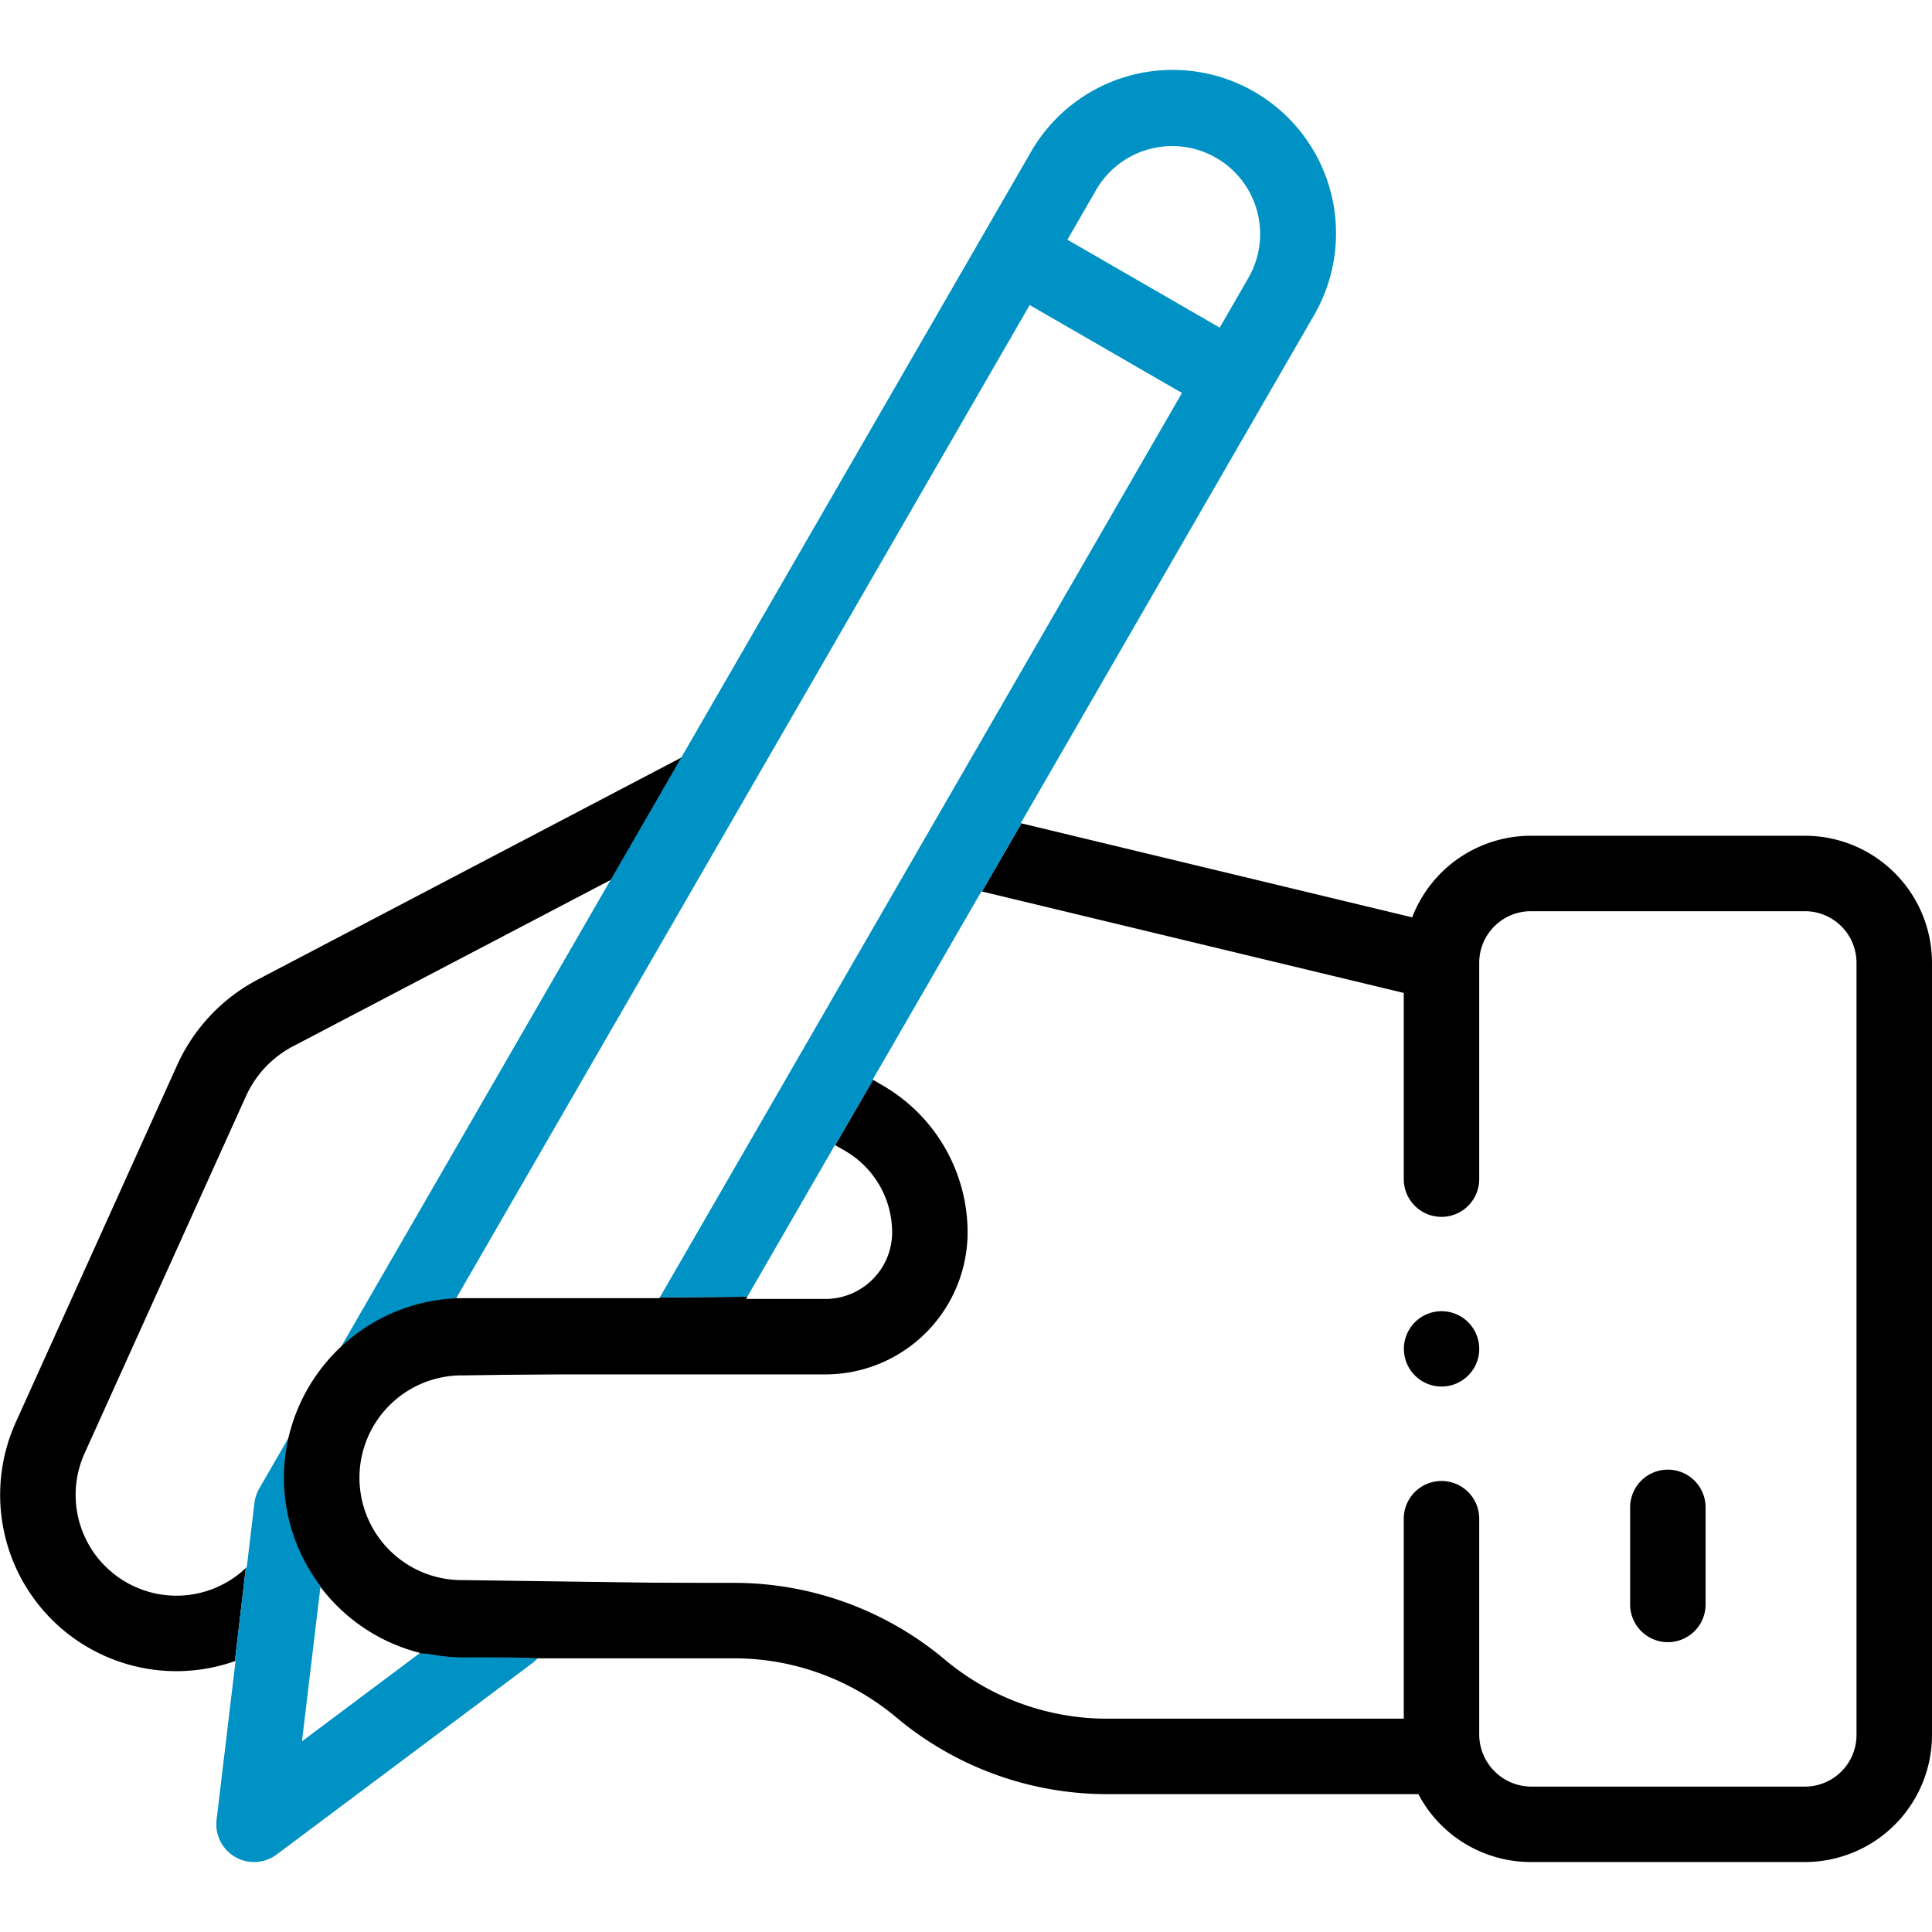 <svg id="Capa_1" data-name="Capa 1" xmlns="http://www.w3.org/2000/svg" width="70" height="70" viewBox="0 0 70 70"><defs><style>.cls-1{fill:#0092c4;}</style></defs><path d="M8.914,39.712A3.81,3.81,0,0,1,10.61,37.913l11.712-6.134L24.701,27.44,9.34,35.491a6.558,6.558,0,0,0-2.919,3.094L.572,51.532A6.388,6.388,0,0,0,6.391,60.55a6.399,6.399,0,0,0,2.12-.364l.395-3.373a3.653,3.653,0,0,1-5.842-4.155Z"/><path class="cls-1" d="M8.535,60.178,7.847,65.936a1.368,1.368,0,0,0,2.177,1.257l9.258-6.93a1.367,1.367,0,0,0,.196-.179l-4.284-.176-4.253,3.183.669-5.595L10.462,52.081,9.393,53.932a1.368,1.368,0,0,0-.174.521L8.941,56.78c-.012.011-.024.021-.036.033l-.395,3.373Z"/><path d="M65.397,30.281H55.463a4.61,4.61,0,0,0-4.297,2.956L37.007,29.831l-1.429,2.469,15.283,3.676v6.746a1.367,1.367,0,0,0,2.734,0V34.883a1.87,1.87,0,0,1,1.868-1.868h9.934a1.87,1.87,0,0,1,1.868,1.868v27.98a1.871,1.871,0,0,1-1.868,1.869H55.463a1.894,1.894,0,0,1-1.868-1.869V55.026a1.367,1.367,0,1,0-2.734,0V62.271H40.108a9.147,9.147,0,0,1-5.874-2.14,11.883,11.883,0,0,0-7.633-2.781H16.803a3.777,3.777,0,1,1,0-7.553H29.91a5.154,5.154,0,0,0,5.148-5.148,6.158,6.158,0,0,0-3.055-5.309l-.372-.216-1.37,2.366.368.214a3.417,3.417,0,0,1,1.695,2.945,2.417,2.417,0,0,1-2.414,2.414H27.032l.046-.08-3.172.026-.031.054H16.803c-.098,0-.194.003-.291.007l.038-.067-4.297,1.929a6.501,6.501,0,0,0-1.784,3.136l-.008.013L11.61,57.497l0-.003a6.522,6.522,0,0,0,3.611,2.394l-.028.021,4.284.176.002-.001h7.121a9.143,9.143,0,0,1,5.874,2.14,11.885,11.885,0,0,0,7.633,2.781h11.283a4.606,4.606,0,0,0,4.072,2.46h9.934A4.608,4.608,0,0,0,70,62.863V34.883A4.608,4.608,0,0,0,65.397,30.281Z"/><path class="cls-1" d="M37.307,11.052l5.518,3.186L28.572,38.926v.001l-4.666,8.081,3.172-.026,3.174-5.498.009.005,1.37-2.366-.011-.006,3.939-6.822.02.005,1.429-2.469-.024-.006,10.63-18.412A5.92,5.92,0,1,0,37.36,5.493L24.685,27.445l-2.557,4.428-9.792,16.96-.009.017c-.027.025-.048.056-.074.081l4.297-1.929ZM39.727,6.86a3.186,3.186,0,0,1,5.518,3.186L44.193,11.87,38.674,8.684Z"/><path d="M60.43,53.248a1.367,1.367,0,0,0-1.367,1.367v3.517a1.367,1.367,0,1,0,2.734,0V54.615A1.367,1.367,0,0,0,60.43,53.248Z"/><path d="M52.228,47.507a1.365,1.365,0,1,0,.967.399A1.377,1.377,0,0,0,52.228,47.507Z"/><path d="M16.794,57.25a3.709,3.709,0,1,1,0-7.417l10.146-.14.002-2.659H16.794a6.527,6.527,0,0,0-6.508,6.508h0a6.527,6.527,0,0,0,6.508,6.508H26.961L26.94,57.39Z"/></svg>